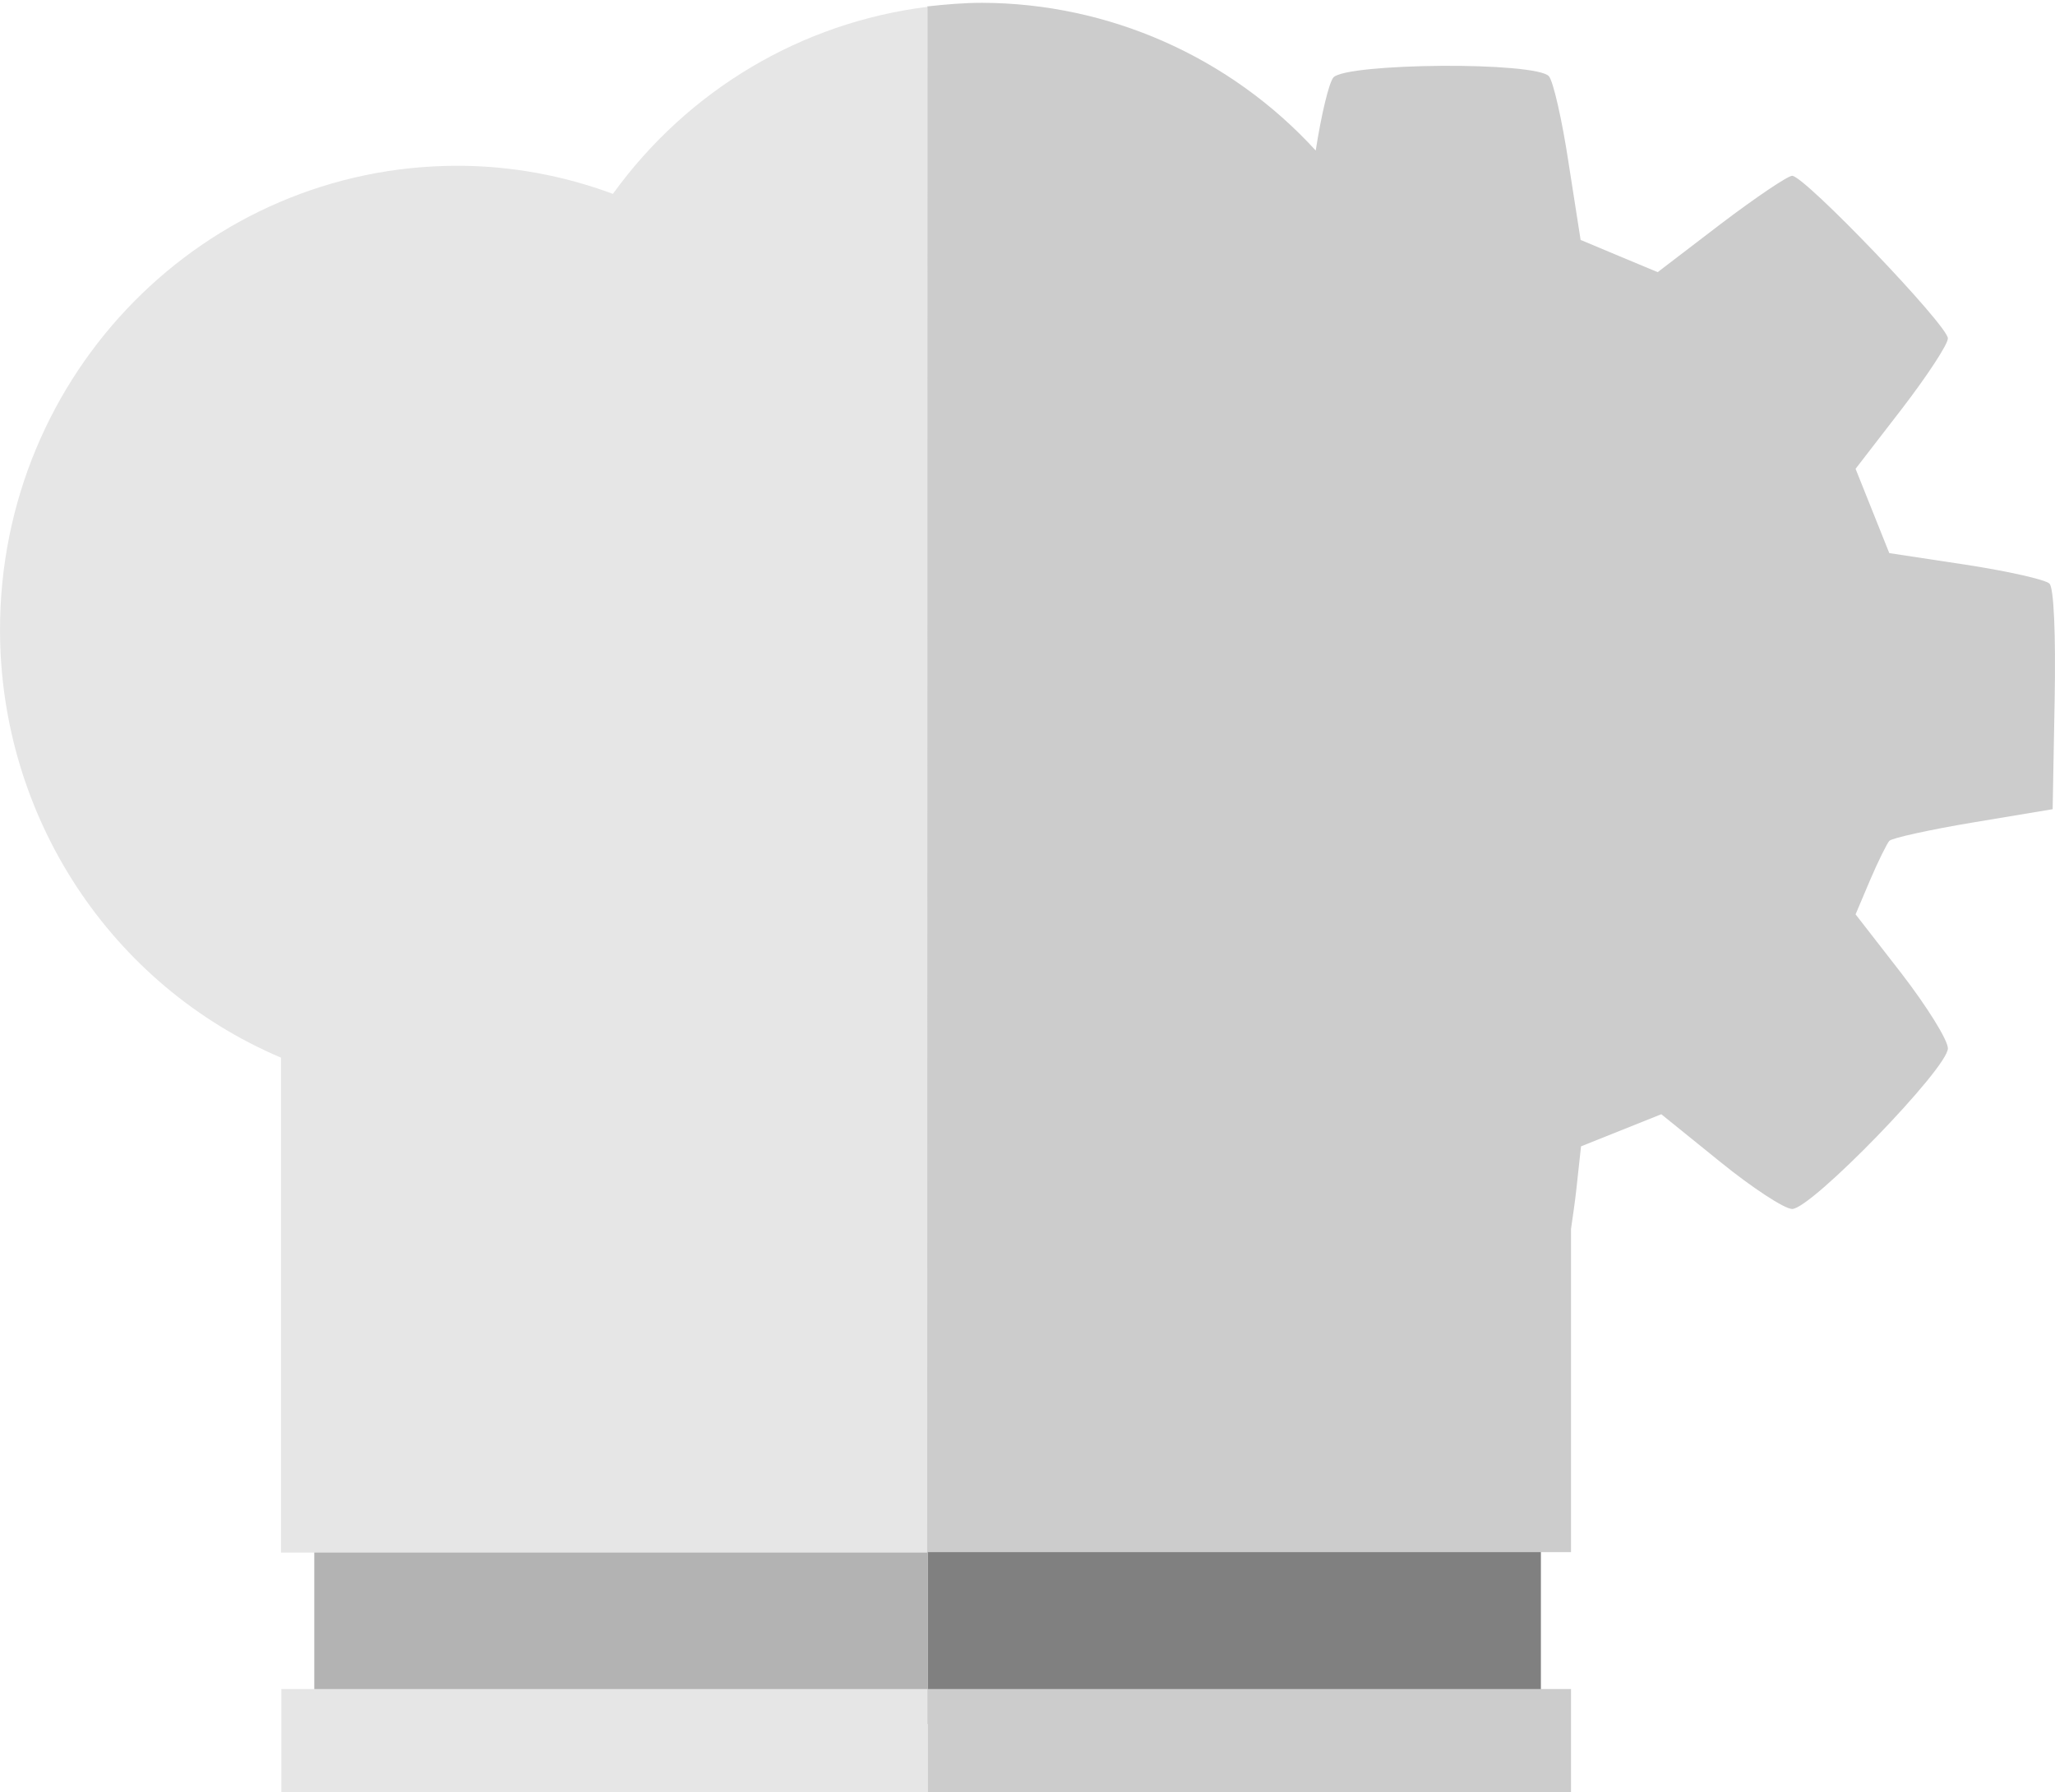 <svg xmlns="http://www.w3.org/2000/svg" xml:space="preserve" id="svg4819" x="0" y="0" style="enable-background:new 0 0 512 512" version="1.1" viewBox="-0.04 32.75 511.99 446.5"><style>.st3{fill:#ccc}.st4{fill:#e6e6e6}</style><filter id="filter4682" style="color-interpolation-filters:sRGB"><feFlood id="feFlood4684" flood-color="#000" flood-opacity=".498" result="flood"/><feComposite id="feComposite4686" in="flood" in2="SourceGraphic" operator="in" result="composite1"/><feGaussianBlur id="feGaussianBlur4688" in="composite1" result="blur" stdDeviation="5"/><feOffset id="feOffset4690" dx="0" dy=".7" result="offset"/><feComposite id="feComposite4692" in="SourceGraphic" in2="offset" operator="over" result="composite2"/></filter><g id="layer1" transform="translate(-61.813 -579.37)"><g id="g4673" style="filter:url(#filter4682)" transform="translate(5.177 2.02)"><path id="rect5513_00000009577296160720408050000012299069017901198774_" d="M287.7 989v49.9h152.8V989z" style="fill:gray"/><path id="path5516_00000023993831347713664670000016381420833678626202_" d="M287.7 989H134.9v49.9h152.8z" style="fill:#b3b3b3"/><path id="path5432_00000111875906202437826970000014422903456263522711_" d="M301.3 610.1c-4.6 0-9.1.4-13.7.9v385.1H448v-80.5c.5-3.4 1-6.9 1.3-9.6l1.2-11 10-4 10-4 14.6 11.8c8 6.5 16.1 11.8 18 11.8 4.8 0 38.8-35.1 38.8-40 0-2.1-5.2-10.4-11.5-18.6l-11.5-14.8 3.6-8.5c2-4.7 4.2-9.1 4.8-9.8s10.1-2.8 20.9-4.6L568 811l.5-27.2c.3-16.3-.2-28-1.3-29-1-1-10.4-3.1-20.8-4.7l-19.1-2.9-4.2-10.5-4.2-10.5 11.5-14.9c6.3-8.2 11.5-16.1 11.5-17.6 0-3.2-35.7-40.5-38.8-40.5-1.1 0-9.1 5.4-17.8 12l-15.7 12-9.6-4-9.3-3.9c-.1 0-.2-.1-.3-.1l-3-19.2c-1.6-10.6-3.8-20.3-4.9-21.6-1.5-1.8-14.2-2.7-26.8-2.6-12.7.1-25.3 1.1-26.9 2.9-1.1 1.3-3 9.2-4.4 18.2-21.3-23.3-51.5-36.7-83.1-36.8" class="st3"/><path id="path5490_00000018199263273366371360000013499692473267959976_" d="M287.7 1030.2v26.4H448v-26.4z" class="st3"/><path id="path5488_00000023255143700853136200000008369493140482104482_" d="M287.7 611.1c-31.4 3.9-59.7 20.7-78.4 46.6-12.4-4.6-25.5-7-38.7-7-63 0-114 51.7-114 115.6 0 46.6 27.6 88.6 70 106.6v123.3h161z" class="st4"/><path id="path5492_00000107564739733608024550000002597578398940449720_" d="M287.7 1030.2h-161v26.4h161z" class="st4"/></g></g></svg>